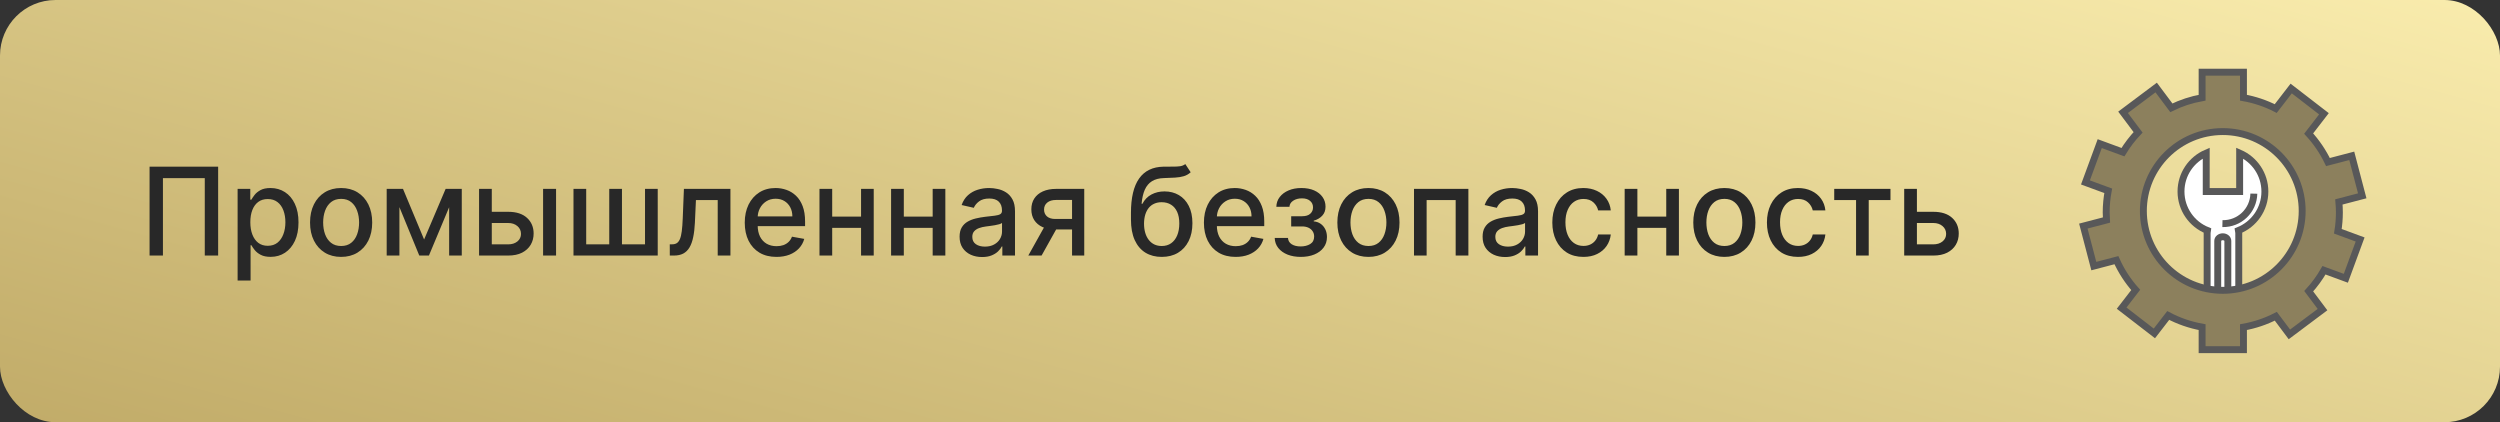 <?xml version="1.0" encoding="UTF-8"?> <svg xmlns="http://www.w3.org/2000/svg" width="450" height="76" viewBox="0 0 450 76" fill="none"><rect x="0" y="0" width="450" height="76" fill="#333333" stroke="none"/> <g clip-path="url(#clip0_644_5760)"> <rect width="450" height="76" rx="10" fill="url(#paint0_linear_644_5760)"></rect> <path d="M39.266 30V46H36.859V32.062H29.328V46H26.922V30H39.266ZM42.77 50.5V34H45.051V35.945H45.246C45.382 35.695 45.577 35.406 45.832 35.078C46.087 34.75 46.441 34.464 46.895 34.219C47.348 33.969 47.947 33.844 48.691 33.844C49.66 33.844 50.525 34.089 51.285 34.578C52.046 35.068 52.642 35.773 53.074 36.695C53.512 37.617 53.73 38.727 53.73 40.023C53.73 41.32 53.514 42.432 53.082 43.359C52.65 44.281 52.056 44.992 51.301 45.492C50.546 45.987 49.684 46.234 48.715 46.234C47.986 46.234 47.389 46.112 46.926 45.867C46.467 45.622 46.108 45.336 45.848 45.008C45.587 44.68 45.387 44.388 45.246 44.133H45.105V50.5H42.77ZM45.059 40C45.059 40.844 45.181 41.583 45.426 42.219C45.671 42.854 46.025 43.352 46.488 43.711C46.952 44.065 47.52 44.242 48.191 44.242C48.889 44.242 49.473 44.057 49.941 43.688C50.41 43.312 50.764 42.805 51.004 42.164C51.249 41.523 51.371 40.802 51.371 40C51.371 39.208 51.251 38.497 51.012 37.867C50.777 37.237 50.423 36.74 49.949 36.375C49.48 36.01 48.895 35.828 48.191 35.828C47.514 35.828 46.941 36.003 46.473 36.352C46.009 36.7 45.658 37.188 45.418 37.812C45.178 38.438 45.059 39.167 45.059 40ZM61.402 46.242C60.277 46.242 59.296 45.984 58.457 45.469C57.618 44.953 56.967 44.232 56.504 43.305C56.04 42.378 55.809 41.294 55.809 40.055C55.809 38.81 56.04 37.721 56.504 36.789C56.967 35.857 57.618 35.133 58.457 34.617C59.296 34.102 60.277 33.844 61.402 33.844C62.527 33.844 63.509 34.102 64.348 34.617C65.186 35.133 65.837 35.857 66.301 36.789C66.764 37.721 66.996 38.81 66.996 40.055C66.996 41.294 66.764 42.378 66.301 43.305C65.837 44.232 65.186 44.953 64.348 45.469C63.509 45.984 62.527 46.242 61.402 46.242ZM61.41 44.281C62.139 44.281 62.743 44.089 63.223 43.703C63.702 43.318 64.056 42.805 64.285 42.164C64.519 41.523 64.637 40.818 64.637 40.047C64.637 39.281 64.519 38.578 64.285 37.938C64.056 37.292 63.702 36.773 63.223 36.383C62.743 35.992 62.139 35.797 61.41 35.797C60.676 35.797 60.066 35.992 59.582 36.383C59.103 36.773 58.746 37.292 58.512 37.938C58.283 38.578 58.168 39.281 58.168 40.047C58.168 40.818 58.283 41.523 58.512 42.164C58.746 42.805 59.103 43.318 59.582 43.703C60.066 44.089 60.676 44.281 61.41 44.281ZM76.338 43.109L80.213 34H82.228L77.205 46H75.471L70.549 34H72.541L76.338 43.109ZM71.893 34V46H69.603V34H71.893ZM80.846 46V34H83.119V46H80.846ZM87.99 38.125H91.475C92.943 38.125 94.074 38.49 94.865 39.219C95.657 39.948 96.053 40.888 96.053 42.039C96.053 42.789 95.876 43.464 95.522 44.062C95.167 44.661 94.649 45.135 93.967 45.484C93.284 45.828 92.454 46 91.475 46H86.232V34H88.522V43.984H91.475C92.147 43.984 92.699 43.81 93.131 43.461C93.563 43.107 93.779 42.656 93.779 42.109C93.779 41.531 93.563 41.06 93.131 40.695C92.699 40.325 92.147 40.141 91.475 40.141H87.99V38.125ZM97.756 46V34H100.092V46H97.756ZM103.227 34H105.516V43.977H109.664V34H111.953V43.977H116.102V34H118.391V46H103.227V34ZM120.564 46L120.557 43.977H120.986C121.32 43.977 121.598 43.906 121.822 43.766C122.051 43.62 122.239 43.375 122.385 43.031C122.531 42.688 122.643 42.214 122.721 41.609C122.799 41 122.856 40.234 122.893 39.312L123.104 34H131.479V46H129.189V36.016H125.268L125.08 40.094C125.033 41.083 124.932 41.948 124.775 42.688C124.624 43.427 124.403 44.044 124.111 44.539C123.82 45.029 123.445 45.396 122.986 45.641C122.528 45.88 121.971 46 121.314 46H120.564ZM139.766 46.242C138.583 46.242 137.565 45.99 136.711 45.484C135.862 44.974 135.206 44.258 134.742 43.336C134.284 42.409 134.055 41.323 134.055 40.078C134.055 38.849 134.284 37.766 134.742 36.828C135.206 35.891 135.852 35.159 136.68 34.633C137.513 34.107 138.487 33.844 139.602 33.844C140.279 33.844 140.935 33.956 141.57 34.18C142.206 34.404 142.776 34.755 143.281 35.234C143.786 35.714 144.185 36.336 144.477 37.102C144.768 37.862 144.914 38.786 144.914 39.875V40.703H135.375V38.953H142.625C142.625 38.339 142.5 37.794 142.25 37.32C142 36.841 141.648 36.464 141.195 36.188C140.747 35.911 140.221 35.773 139.617 35.773C138.961 35.773 138.388 35.935 137.898 36.258C137.414 36.575 137.039 36.992 136.773 37.508C136.513 38.018 136.383 38.573 136.383 39.172V40.539C136.383 41.341 136.523 42.023 136.805 42.586C137.091 43.148 137.49 43.578 138 43.875C138.51 44.167 139.107 44.312 139.789 44.312C140.232 44.312 140.635 44.25 141 44.125C141.365 43.995 141.68 43.802 141.945 43.547C142.211 43.292 142.414 42.977 142.555 42.602L144.766 43C144.589 43.651 144.271 44.221 143.813 44.711C143.359 45.195 142.789 45.573 142.102 45.844C141.419 46.109 140.641 46.242 139.766 46.242ZM155.639 38.992V41.016H149.139V38.992H155.639ZM149.795 34V46H147.506V34H149.795ZM157.271 34V46H154.99V34H157.271ZM168.529 38.992V41.016H162.029V38.992H168.529ZM162.686 34V46H160.396V34H162.686ZM170.162 34V46H167.881V34H170.162ZM176.779 46.266C176.019 46.266 175.331 46.125 174.717 45.844C174.102 45.557 173.615 45.143 173.256 44.602C172.902 44.06 172.725 43.396 172.725 42.609C172.725 41.932 172.855 41.375 173.115 40.938C173.376 40.5 173.727 40.154 174.17 39.898C174.613 39.643 175.107 39.45 175.654 39.32C176.201 39.19 176.758 39.091 177.326 39.023C178.045 38.94 178.628 38.872 179.076 38.82C179.524 38.763 179.85 38.672 180.053 38.547C180.256 38.422 180.357 38.219 180.357 37.938V37.883C180.357 37.2 180.165 36.672 179.779 36.297C179.399 35.922 178.831 35.734 178.076 35.734C177.29 35.734 176.67 35.909 176.217 36.258C175.769 36.602 175.459 36.984 175.287 37.406L173.092 36.906C173.352 36.177 173.732 35.589 174.232 35.141C174.738 34.688 175.318 34.359 175.975 34.156C176.631 33.948 177.321 33.844 178.045 33.844C178.524 33.844 179.032 33.901 179.568 34.016C180.11 34.125 180.615 34.328 181.084 34.625C181.558 34.922 181.946 35.346 182.248 35.898C182.55 36.445 182.701 37.156 182.701 38.031V46H180.42V44.359H180.326C180.175 44.661 179.949 44.958 179.646 45.25C179.344 45.542 178.956 45.784 178.482 45.977C178.008 46.169 177.441 46.266 176.779 46.266ZM177.287 44.391C177.933 44.391 178.485 44.263 178.943 44.008C179.407 43.753 179.758 43.419 179.998 43.008C180.243 42.591 180.365 42.146 180.365 41.672V40.125C180.282 40.208 180.12 40.286 179.881 40.359C179.646 40.427 179.378 40.487 179.076 40.539C178.774 40.586 178.48 40.63 178.193 40.672C177.907 40.708 177.667 40.74 177.475 40.766C177.021 40.823 176.607 40.919 176.232 41.055C175.863 41.19 175.566 41.385 175.342 41.641C175.123 41.891 175.014 42.224 175.014 42.641C175.014 43.219 175.227 43.656 175.654 43.953C176.081 44.245 176.626 44.391 177.287 44.391ZM192.969 46V35.992H190.094C189.411 35.992 188.88 36.151 188.5 36.469C188.12 36.786 187.93 37.203 187.93 37.719C187.93 38.229 188.104 38.641 188.453 38.953C188.807 39.26 189.302 39.414 189.938 39.414H193.648V41.305H189.938C189.052 41.305 188.286 41.159 187.641 40.867C187 40.57 186.505 40.151 186.156 39.609C185.813 39.068 185.641 38.427 185.641 37.688C185.641 36.932 185.818 36.281 186.172 35.734C186.531 35.182 187.044 34.755 187.711 34.453C188.383 34.151 189.177 34 190.094 34H195.164V46H192.969ZM185.094 46L188.477 39.938H190.867L187.484 46H185.094ZM213.354 29.531L214.322 31.008C213.963 31.336 213.554 31.57 213.096 31.711C212.643 31.846 212.119 31.932 211.525 31.969C210.932 32 210.252 32.029 209.486 32.055C208.622 32.081 207.911 32.268 207.354 32.617C206.796 32.961 206.367 33.471 206.064 34.148C205.768 34.82 205.575 35.664 205.486 36.68H205.635C206.025 35.935 206.567 35.378 207.26 35.008C207.958 34.638 208.742 34.453 209.611 34.453C210.58 34.453 211.442 34.675 212.197 35.117C212.952 35.56 213.546 36.208 213.979 37.062C214.416 37.911 214.635 38.95 214.635 40.18C214.635 41.425 214.406 42.5 213.947 43.406C213.494 44.312 212.854 45.013 212.025 45.508C211.202 45.997 210.231 46.242 209.111 46.242C207.992 46.242 207.015 45.99 206.182 45.484C205.354 44.974 204.71 44.219 204.252 43.219C203.799 42.219 203.572 40.984 203.572 39.516V38.328C203.572 35.583 204.062 33.518 205.041 32.133C206.02 30.747 207.484 30.037 209.432 30C210.062 29.984 210.624 29.982 211.119 29.992C211.614 29.997 212.046 29.974 212.416 29.922C212.791 29.865 213.104 29.734 213.354 29.531ZM209.119 44.281C209.77 44.281 210.33 44.117 210.799 43.789C211.273 43.456 211.637 42.984 211.893 42.375C212.148 41.766 212.275 41.047 212.275 40.219C212.275 39.406 212.148 38.716 211.893 38.148C211.637 37.581 211.273 37.148 210.799 36.852C210.325 36.55 209.757 36.398 209.096 36.398C208.606 36.398 208.169 36.484 207.783 36.656C207.398 36.823 207.067 37.07 206.791 37.398C206.52 37.727 206.309 38.128 206.158 38.602C206.012 39.07 205.934 39.609 205.924 40.219C205.924 41.458 206.208 42.445 206.775 43.18C207.348 43.914 208.13 44.281 209.119 44.281ZM222.416 46.242C221.234 46.242 220.215 45.99 219.361 45.484C218.512 44.974 217.856 44.258 217.393 43.336C216.934 42.409 216.705 41.323 216.705 40.078C216.705 38.849 216.934 37.766 217.393 36.828C217.856 35.891 218.502 35.159 219.33 34.633C220.163 34.107 221.137 33.844 222.252 33.844C222.929 33.844 223.585 33.956 224.221 34.18C224.856 34.404 225.426 34.755 225.932 35.234C226.437 35.714 226.835 36.336 227.127 37.102C227.419 37.862 227.564 38.786 227.564 39.875V40.703H218.025V38.953H225.275C225.275 38.339 225.15 37.794 224.9 37.32C224.65 36.841 224.299 36.464 223.846 36.188C223.398 35.911 222.872 35.773 222.268 35.773C221.611 35.773 221.038 35.935 220.549 36.258C220.064 36.575 219.689 36.992 219.424 37.508C219.163 38.018 219.033 38.573 219.033 39.172V40.539C219.033 41.341 219.174 42.023 219.455 42.586C219.742 43.148 220.14 43.578 220.65 43.875C221.161 44.167 221.757 44.312 222.439 44.312C222.882 44.312 223.286 44.25 223.65 44.125C224.015 43.995 224.33 43.802 224.596 43.547C224.861 43.292 225.064 42.977 225.205 42.602L227.416 43C227.239 43.651 226.921 44.221 226.463 44.711C226.01 45.195 225.439 45.573 224.752 45.844C224.07 46.109 223.291 46.242 222.416 46.242ZM229.445 42.828H231.836C231.867 43.318 232.089 43.695 232.5 43.961C232.917 44.227 233.456 44.359 234.117 44.359C234.789 44.359 235.362 44.216 235.836 43.93C236.31 43.638 236.547 43.188 236.547 42.578C236.547 42.214 236.456 41.896 236.273 41.625C236.096 41.349 235.844 41.135 235.516 40.984C235.193 40.833 234.81 40.758 234.367 40.758H232.414V38.922H234.367C235.029 38.922 235.523 38.771 235.852 38.469C236.18 38.167 236.344 37.789 236.344 37.336C236.344 36.846 236.167 36.453 235.813 36.156C235.464 35.854 234.977 35.703 234.352 35.703C233.716 35.703 233.188 35.846 232.766 36.133C232.344 36.414 232.122 36.779 232.102 37.227H229.742C229.758 36.555 229.961 35.966 230.352 35.461C230.747 34.95 231.279 34.555 231.945 34.273C232.617 33.987 233.38 33.844 234.234 33.844C235.125 33.844 235.896 33.987 236.547 34.273C237.198 34.56 237.701 34.956 238.055 35.461C238.414 35.966 238.594 36.547 238.594 37.203C238.594 37.865 238.396 38.406 238 38.828C237.609 39.245 237.099 39.544 236.469 39.727V39.852C236.932 39.883 237.344 40.023 237.703 40.273C238.063 40.523 238.344 40.854 238.547 41.266C238.75 41.677 238.852 42.143 238.852 42.664C238.852 43.398 238.648 44.034 238.242 44.57C237.841 45.107 237.284 45.521 236.57 45.812C235.862 46.099 235.052 46.242 234.141 46.242C233.255 46.242 232.461 46.104 231.758 45.828C231.06 45.547 230.505 45.151 230.094 44.641C229.688 44.13 229.471 43.526 229.445 42.828ZM246.318 46.242C245.193 46.242 244.212 45.984 243.373 45.469C242.535 44.953 241.883 44.232 241.42 43.305C240.956 42.378 240.725 41.294 240.725 40.055C240.725 38.81 240.956 37.721 241.42 36.789C241.883 35.857 242.535 35.133 243.373 34.617C244.212 34.102 245.193 33.844 246.318 33.844C247.443 33.844 248.425 34.102 249.264 34.617C250.102 35.133 250.753 35.857 251.217 36.789C251.68 37.721 251.912 38.81 251.912 40.055C251.912 41.294 251.68 42.378 251.217 43.305C250.753 44.232 250.102 44.953 249.264 45.469C248.425 45.984 247.443 46.242 246.318 46.242ZM246.326 44.281C247.055 44.281 247.66 44.089 248.139 43.703C248.618 43.318 248.972 42.805 249.201 42.164C249.436 41.523 249.553 40.818 249.553 40.047C249.553 39.281 249.436 38.578 249.201 37.938C248.972 37.292 248.618 36.773 248.139 36.383C247.66 35.992 247.055 35.797 246.326 35.797C245.592 35.797 244.982 35.992 244.498 36.383C244.019 36.773 243.662 37.292 243.428 37.938C243.199 38.578 243.084 39.281 243.084 40.047C243.084 40.818 243.199 41.523 243.428 42.164C243.662 42.805 244.019 43.318 244.498 43.703C244.982 44.089 245.592 44.281 246.326 44.281ZM254.52 46V34H264.309V46H262.02V36.016H256.793V46H254.52ZM270.924 46.266C270.163 46.266 269.476 46.125 268.861 45.844C268.247 45.557 267.76 45.143 267.4 44.602C267.046 44.06 266.869 43.396 266.869 42.609C266.869 41.932 266.999 41.375 267.26 40.938C267.52 40.5 267.872 40.154 268.314 39.898C268.757 39.643 269.252 39.45 269.799 39.32C270.346 39.19 270.903 39.091 271.471 39.023C272.189 38.94 272.773 38.872 273.221 38.82C273.669 38.763 273.994 38.672 274.197 38.547C274.4 38.422 274.502 38.219 274.502 37.938V37.883C274.502 37.2 274.309 36.672 273.924 36.297C273.544 35.922 272.976 35.734 272.221 35.734C271.434 35.734 270.814 35.909 270.361 36.258C269.913 36.602 269.604 36.984 269.432 37.406L267.236 36.906C267.497 36.177 267.877 35.589 268.377 35.141C268.882 34.688 269.463 34.359 270.119 34.156C270.775 33.948 271.465 33.844 272.189 33.844C272.669 33.844 273.176 33.901 273.713 34.016C274.255 34.125 274.76 34.328 275.229 34.625C275.702 34.922 276.09 35.346 276.393 35.898C276.695 36.445 276.846 37.156 276.846 38.031V46H274.564V44.359H274.471C274.32 44.661 274.093 44.958 273.791 45.25C273.489 45.542 273.101 45.784 272.627 45.977C272.153 46.169 271.585 46.266 270.924 46.266ZM271.432 44.391C272.077 44.391 272.63 44.263 273.088 44.008C273.551 43.753 273.903 43.419 274.143 43.008C274.387 42.591 274.51 42.146 274.51 41.672V40.125C274.426 40.208 274.265 40.286 274.025 40.359C273.791 40.427 273.523 40.487 273.221 40.539C272.919 40.586 272.624 40.63 272.338 40.672C272.051 40.708 271.812 40.74 271.619 40.766C271.166 40.823 270.752 40.919 270.377 41.055C270.007 41.19 269.71 41.385 269.486 41.641C269.268 41.891 269.158 42.224 269.158 42.641C269.158 43.219 269.372 43.656 269.799 43.953C270.226 44.245 270.77 44.391 271.432 44.391ZM285.012 46.242C283.85 46.242 282.85 45.979 282.012 45.453C281.178 44.922 280.538 44.19 280.09 43.258C279.642 42.325 279.418 41.258 279.418 40.055C279.418 38.836 279.647 37.76 280.105 36.828C280.564 35.891 281.21 35.159 282.043 34.633C282.876 34.107 283.858 33.844 284.988 33.844C285.9 33.844 286.712 34.013 287.426 34.352C288.139 34.685 288.715 35.154 289.152 35.758C289.595 36.362 289.858 37.068 289.941 37.875H287.668C287.543 37.312 287.257 36.828 286.809 36.422C286.366 36.016 285.772 35.812 285.027 35.812C284.376 35.812 283.806 35.984 283.316 36.328C282.832 36.667 282.454 37.151 282.184 37.781C281.913 38.406 281.777 39.146 281.777 40C281.777 40.875 281.91 41.63 282.176 42.266C282.441 42.901 282.816 43.393 283.301 43.742C283.79 44.091 284.366 44.266 285.027 44.266C285.47 44.266 285.871 44.185 286.23 44.023C286.595 43.857 286.9 43.62 287.145 43.312C287.395 43.005 287.569 42.635 287.668 42.203H289.941C289.858 42.979 289.605 43.672 289.184 44.281C288.762 44.891 288.197 45.37 287.488 45.719C286.785 46.068 285.96 46.242 285.012 46.242ZM300.572 38.992V41.016H294.072V38.992H300.572ZM294.729 34V46H292.439V34H294.729ZM302.205 34V46H299.924V34H302.205ZM310.385 46.242C309.26 46.242 308.278 45.984 307.439 45.469C306.601 44.953 305.95 44.232 305.486 43.305C305.023 42.378 304.791 41.294 304.791 40.055C304.791 38.81 305.023 37.721 305.486 36.789C305.95 35.857 306.601 35.133 307.439 34.617C308.278 34.102 309.26 33.844 310.385 33.844C311.51 33.844 312.492 34.102 313.33 34.617C314.169 35.133 314.82 35.857 315.283 36.789C315.747 37.721 315.979 38.81 315.979 40.055C315.979 41.294 315.747 42.378 315.283 43.305C314.82 44.232 314.169 44.953 313.33 45.469C312.492 45.984 311.51 46.242 310.385 46.242ZM310.393 44.281C311.122 44.281 311.726 44.089 312.205 43.703C312.684 43.318 313.038 42.805 313.268 42.164C313.502 41.523 313.619 40.818 313.619 40.047C313.619 39.281 313.502 38.578 313.268 37.938C313.038 37.292 312.684 36.773 312.205 36.383C311.726 35.992 311.122 35.797 310.393 35.797C309.658 35.797 309.049 35.992 308.564 36.383C308.085 36.773 307.729 37.292 307.494 37.938C307.265 38.578 307.15 39.281 307.15 40.047C307.15 40.818 307.265 41.523 307.494 42.164C307.729 42.805 308.085 43.318 308.564 43.703C309.049 44.089 309.658 44.281 310.393 44.281ZM323.641 46.242C322.479 46.242 321.479 45.979 320.641 45.453C319.807 44.922 319.167 44.19 318.719 43.258C318.271 42.325 318.047 41.258 318.047 40.055C318.047 38.836 318.276 37.76 318.734 36.828C319.193 35.891 319.839 35.159 320.672 34.633C321.505 34.107 322.487 33.844 323.617 33.844C324.529 33.844 325.341 34.013 326.055 34.352C326.768 34.685 327.344 35.154 327.781 35.758C328.224 36.362 328.487 37.068 328.57 37.875H326.297C326.172 37.312 325.885 36.828 325.438 36.422C324.995 36.016 324.401 35.812 323.656 35.812C323.005 35.812 322.435 35.984 321.945 36.328C321.461 36.667 321.083 37.151 320.813 37.781C320.542 38.406 320.406 39.146 320.406 40C320.406 40.875 320.539 41.63 320.805 42.266C321.07 42.901 321.445 43.393 321.93 43.742C322.419 44.091 322.995 44.266 323.656 44.266C324.099 44.266 324.5 44.185 324.859 44.023C325.224 43.857 325.529 43.62 325.773 43.312C326.023 43.005 326.198 42.635 326.297 42.203H328.57C328.487 42.979 328.234 43.672 327.813 44.281C327.391 44.891 326.826 45.37 326.117 45.719C325.414 46.068 324.589 46.242 323.641 46.242ZM330.16 36.016V34H340.285V36.016H336.371V46H334.09V36.016H330.16ZM344.514 38.125H347.998C349.467 38.125 350.597 38.49 351.389 39.219C352.18 39.948 352.576 40.888 352.576 42.039C352.576 42.789 352.399 43.464 352.045 44.062C351.691 44.661 351.173 45.135 350.49 45.484C349.808 45.828 348.977 46 347.998 46H342.756V34H345.045V43.984H347.998C348.67 43.984 349.222 43.81 349.654 43.461C350.087 43.107 350.303 42.656 350.303 42.109C350.303 41.531 350.087 41.06 349.654 40.695C349.222 40.325 348.67 40.141 347.998 40.141H344.514V38.125Z" fill="#282828"></path> <path d="M397.328 41.489C397.303 41.631 397.283 41.779 397.283 41.943V53.873H402.977V41.943C402.977 41.779 402.96 41.629 402.932 41.489C405.713 40.376 407.679 37.66 407.679 34.479C407.679 31.378 405.81 28.715 403.137 27.553V34.479H397.121V27.552C394.448 28.713 392.579 31.376 392.579 34.478C392.582 37.66 394.546 40.376 397.328 41.489Z" fill="white" stroke="#585859" stroke-width="1.244" stroke-miterlimit="10"></path> <path d="M401.011 53.873V43.363C401.011 42.952 400.604 42.618 400.101 42.618C399.599 42.618 399.192 42.952 399.192 43.363V53.873H401.011Z" fill="white" stroke="#585859" stroke-width="1.244" stroke-miterlimit="10"></path> <path d="M405.694 34.856C405.62 37.908 403.089 40.326 400.037 40.252" stroke="#585859" stroke-width="1.244" stroke-miterlimit="10"></path> <path d="M421.088 38.237C421.088 37.599 421.054 36.97 420.998 36.348L425.203 35.248L423.317 28.05L419.032 29.17C418.129 27.288 416.954 25.564 415.557 24.043L418.307 20.478L412.415 15.932L409.63 19.541C407.829 18.621 405.877 17.954 403.823 17.587V13H396.38V17.587C394.426 17.936 392.569 18.553 390.843 19.402L388.11 15.753L382.151 20.216L384.856 23.824C383.828 24.91 382.91 26.103 382.132 27.391L377.952 25.851L375.38 32.836L379.481 34.346C379.242 35.609 379.113 36.907 379.113 38.239C379.113 38.697 379.134 39.153 379.164 39.607L375 40.695L376.886 47.896L380.956 46.83C381.84 48.795 383.012 50.599 384.427 52.186L381.895 55.465L387.788 60.013L390.281 56.785C392.163 57.781 394.214 58.498 396.38 58.885V62.943H403.823V58.885C405.885 58.516 407.841 57.849 409.647 56.925L412.093 60.19L418.051 55.728L415.569 52.416C416.62 51.27 417.543 50.004 418.321 48.645L422.251 50.09L424.822 43.107L420.811 41.629C420.991 40.524 421.088 39.392 421.088 38.237ZM400.1 52.261C392.205 52.261 385.807 45.862 385.807 37.971C385.807 30.079 392.205 23.682 400.1 23.682C407.993 23.682 414.391 30.079 414.391 37.971C414.391 45.862 407.993 52.261 400.1 52.261Z" fill="#8C805D" stroke="#585859" stroke-width="1.244" stroke-miterlimit="10"></path> </g> <defs> <linearGradient id="paint0_linear_644_5760" x1="1.36844e-06" y1="83.44" x2="54.179" y2="-112.932" gradientUnits="userSpaceOnUse"> <stop stop-color="#BFA966"></stop> <stop offset="1" stop-color="#FAEDAE"></stop> </linearGradient> <clipPath id="clip0_644_5760"> <rect width="450" height="76" rx="10" fill="white"></rect> </clipPath> </defs> </svg> 